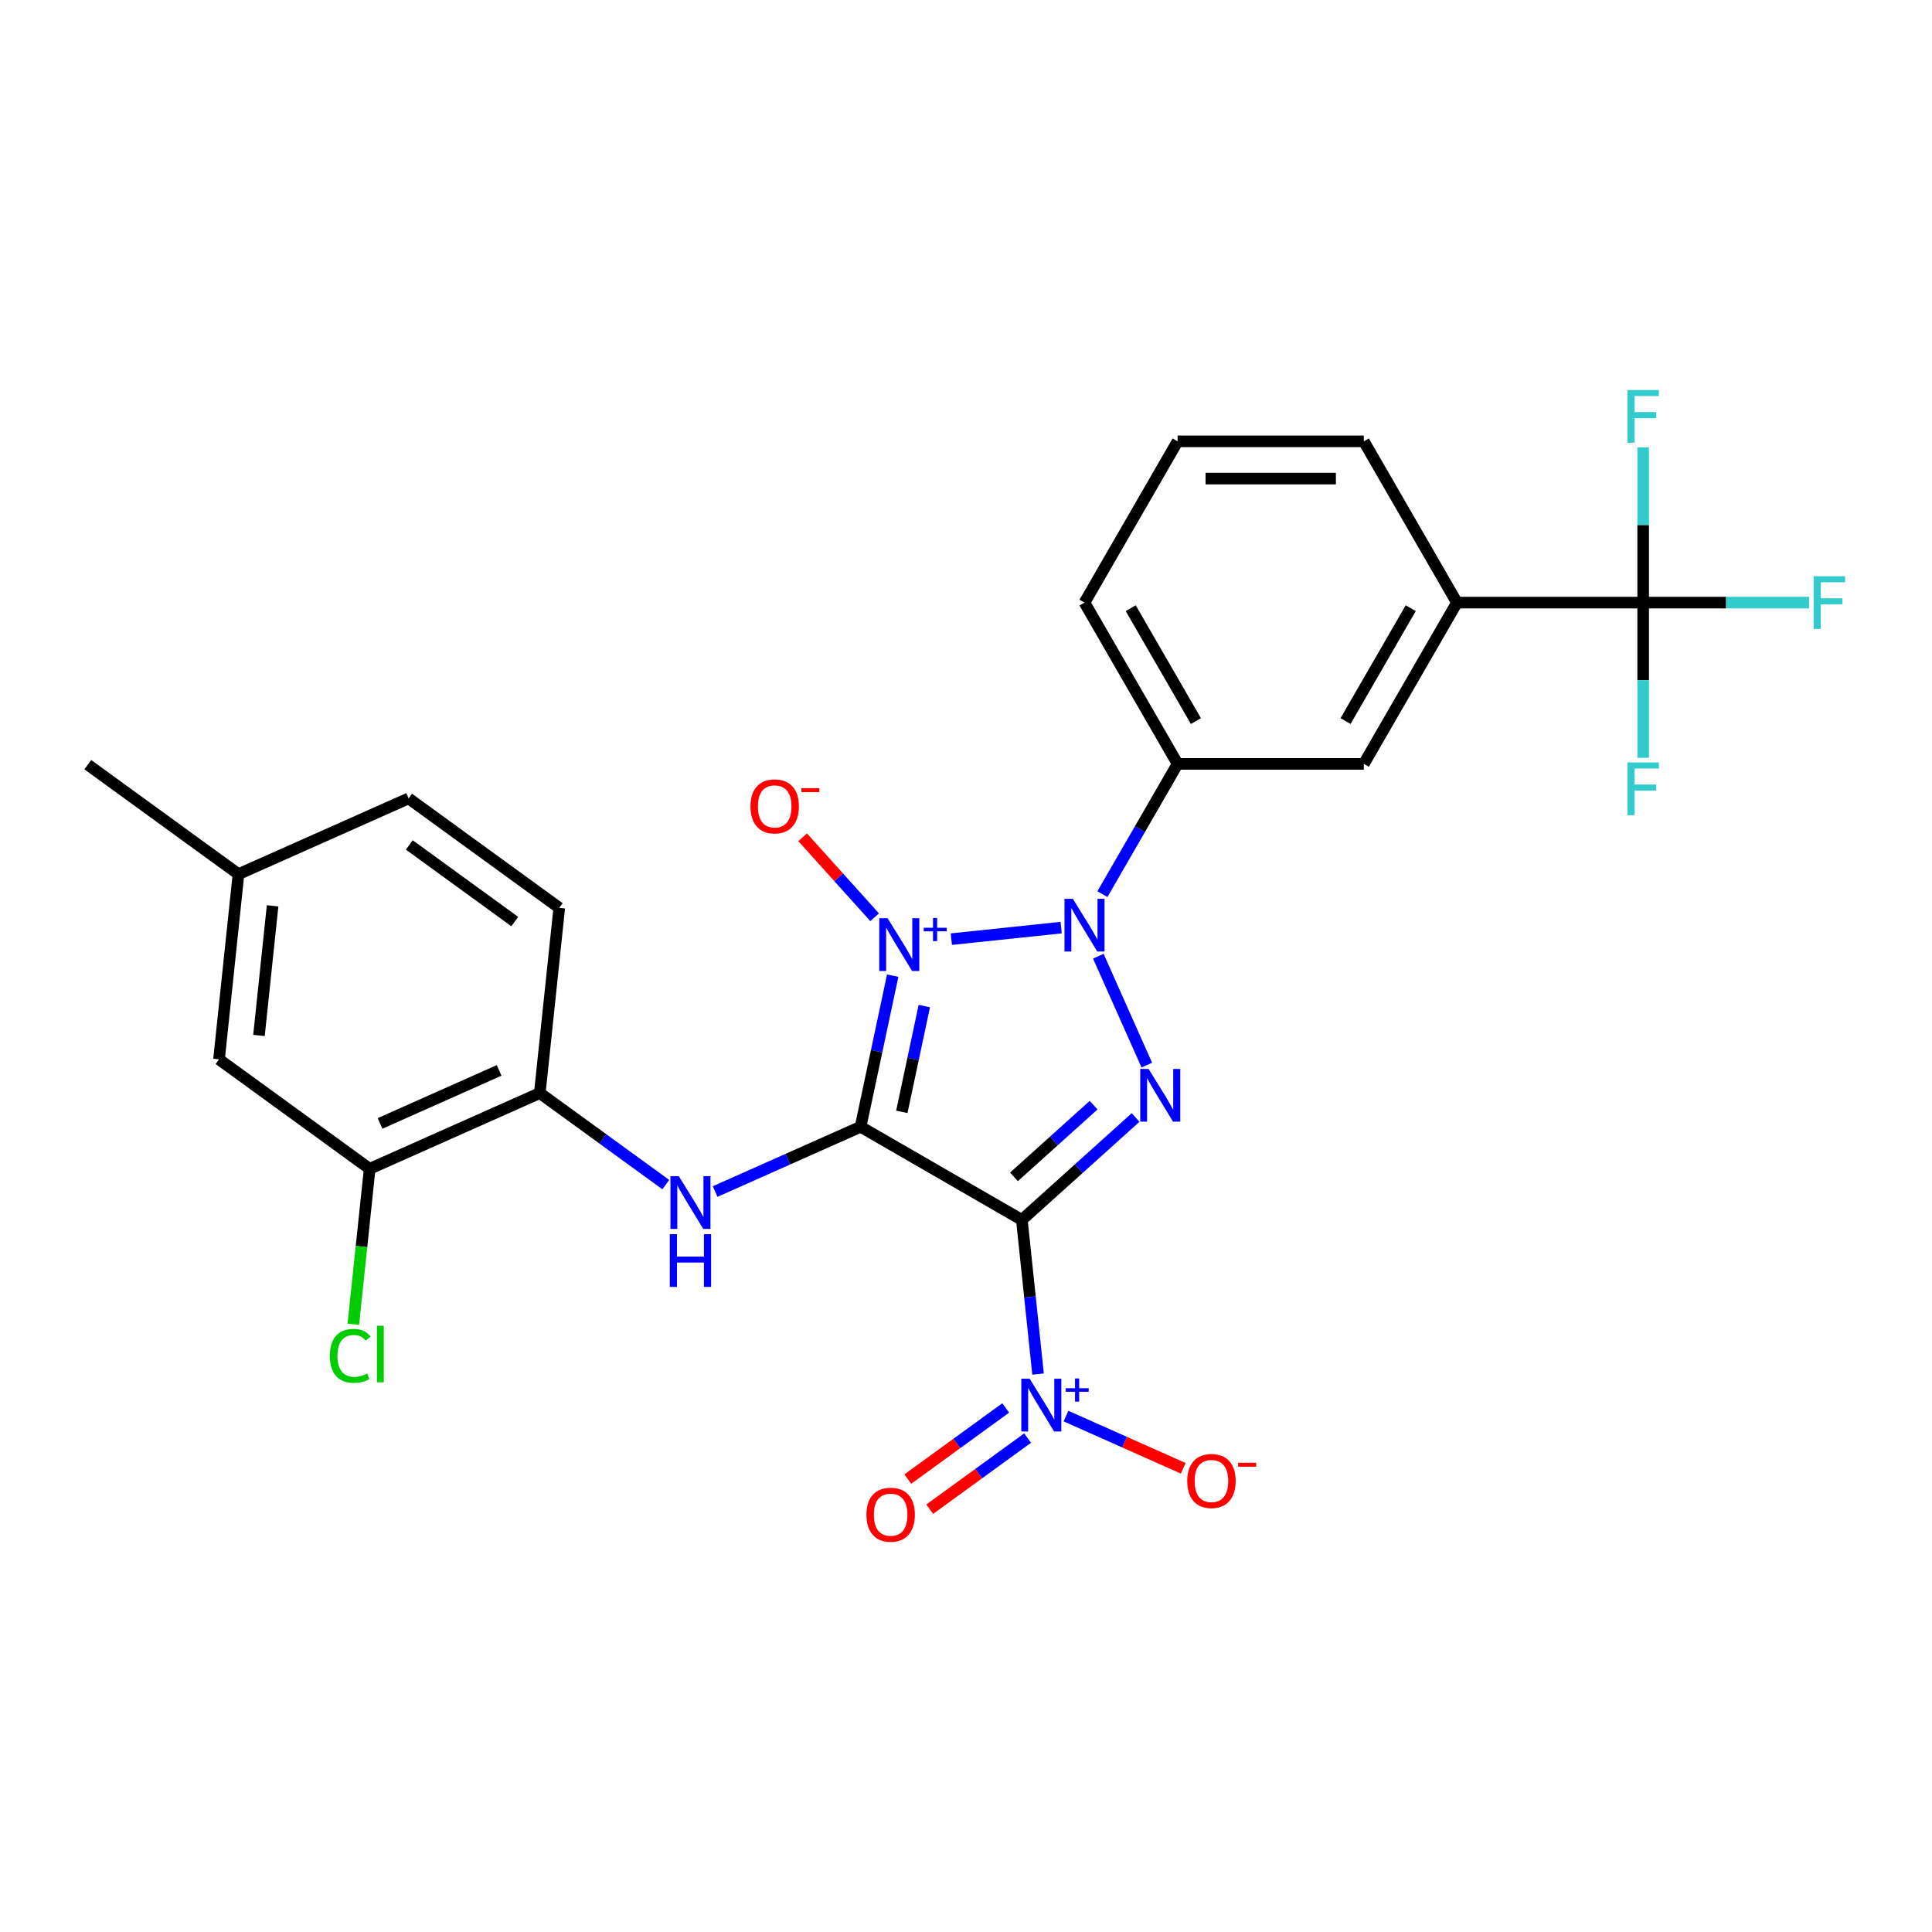 <?xml version='1.0' encoding='iso-8859-1'?>
<svg version='1.1' baseProfile='full'
              xmlns='http://www.w3.org/2000/svg'
                      xmlns:rdkit='http://www.rdkit.org/xml'
                      xmlns:xlink='http://www.w3.org/1999/xlink'
                  xml:space='preserve'
width='1000px' height='1000px' viewBox='0 0 1000 1000'>
<!-- END OF HEADER -->
<rect style='opacity:1.0;fill:#FFFFFF;stroke:none' width='1000' height='1000' x='0' y='0'> </rect>
<path class='bond-0' d='M 462.06,504.996 L 453.746,544.108' style='fill:none;fill-rule:evenodd;stroke:#0000FF;stroke-width:6px;stroke-linecap:butt;stroke-linejoin:miter;stroke-opacity:1' />
<path class='bond-0' d='M 453.746,544.108 L 445.433,583.221' style='fill:none;fill-rule:evenodd;stroke:#000000;stroke-width:6px;stroke-linecap:butt;stroke-linejoin:miter;stroke-opacity:1' />
<path class='bond-0' d='M 478.422,520.738 L 472.603,548.116' style='fill:none;fill-rule:evenodd;stroke:#0000FF;stroke-width:6px;stroke-linecap:butt;stroke-linejoin:miter;stroke-opacity:1' />
<path class='bond-0' d='M 472.603,548.116 L 466.783,575.495' style='fill:none;fill-rule:evenodd;stroke:#000000;stroke-width:6px;stroke-linecap:butt;stroke-linejoin:miter;stroke-opacity:1' />
<path class='bond-2' d='M 492.409,486.107 L 549.25,480.132' style='fill:none;fill-rule:evenodd;stroke:#0000FF;stroke-width:6px;stroke-linecap:butt;stroke-linejoin:miter;stroke-opacity:1' />
<path class='bond-8' d='M 452.711,474.764 L 434.075,454.067' style='fill:none;fill-rule:evenodd;stroke:#0000FF;stroke-width:6px;stroke-linecap:butt;stroke-linejoin:miter;stroke-opacity:1' />
<path class='bond-8' d='M 434.075,454.067 L 415.44,433.37' style='fill:none;fill-rule:evenodd;stroke:#FF0000;stroke-width:6px;stroke-linecap:butt;stroke-linejoin:miter;stroke-opacity:1' />
<path class='bond-1' d='M 445.433,583.221 L 528.908,631.415' style='fill:none;fill-rule:evenodd;stroke:#000000;stroke-width:6px;stroke-linecap:butt;stroke-linejoin:miter;stroke-opacity:1' />
<path class='bond-5' d='M 445.433,583.221 L 407.786,599.982' style='fill:none;fill-rule:evenodd;stroke:#000000;stroke-width:6px;stroke-linecap:butt;stroke-linejoin:miter;stroke-opacity:1' />
<path class='bond-5' d='M 407.786,599.982 L 370.139,616.744' style='fill:none;fill-rule:evenodd;stroke:#0000FF;stroke-width:6px;stroke-linecap:butt;stroke-linejoin:miter;stroke-opacity:1' />
<path class='bond-4' d='M 528.908,631.415 L 533.102,671.317' style='fill:none;fill-rule:evenodd;stroke:#000000;stroke-width:6px;stroke-linecap:butt;stroke-linejoin:miter;stroke-opacity:1' />
<path class='bond-4' d='M 533.102,671.317 L 537.296,711.218' style='fill:none;fill-rule:evenodd;stroke:#0000FF;stroke-width:6px;stroke-linecap:butt;stroke-linejoin:miter;stroke-opacity:1' />
<path class='bond-27' d='M 528.908,631.415 L 558.343,604.912' style='fill:none;fill-rule:evenodd;stroke:#000000;stroke-width:6px;stroke-linecap:butt;stroke-linejoin:miter;stroke-opacity:1' />
<path class='bond-27' d='M 558.343,604.912 L 587.778,578.409' style='fill:none;fill-rule:evenodd;stroke:#0000FF;stroke-width:6px;stroke-linecap:butt;stroke-linejoin:miter;stroke-opacity:1' />
<path class='bond-27' d='M 524.839,609.138 L 545.443,590.586' style='fill:none;fill-rule:evenodd;stroke:#000000;stroke-width:6px;stroke-linecap:butt;stroke-linejoin:miter;stroke-opacity:1' />
<path class='bond-27' d='M 545.443,590.586 L 566.048,572.034' style='fill:none;fill-rule:evenodd;stroke:#0000FF;stroke-width:6px;stroke-linecap:butt;stroke-linejoin:miter;stroke-opacity:1' />
<path class='bond-3' d='M 568.484,494.921 L 593.585,551.299' style='fill:none;fill-rule:evenodd;stroke:#0000FF;stroke-width:6px;stroke-linecap:butt;stroke-linejoin:miter;stroke-opacity:1' />
<path class='bond-7' d='M 570.606,462.804 L 590.067,429.095' style='fill:none;fill-rule:evenodd;stroke:#0000FF;stroke-width:6px;stroke-linecap:butt;stroke-linejoin:miter;stroke-opacity:1' />
<path class='bond-7' d='M 590.067,429.095 L 609.529,395.387' style='fill:none;fill-rule:evenodd;stroke:#000000;stroke-width:6px;stroke-linecap:butt;stroke-linejoin:miter;stroke-opacity:1' />
<path class='bond-13' d='M 551.746,732.958 L 582.097,746.472' style='fill:none;fill-rule:evenodd;stroke:#0000FF;stroke-width:6px;stroke-linecap:butt;stroke-linejoin:miter;stroke-opacity:1' />
<path class='bond-13' d='M 582.097,746.472 L 612.449,759.985' style='fill:none;fill-rule:evenodd;stroke:#FF0000;stroke-width:6px;stroke-linecap:butt;stroke-linejoin:miter;stroke-opacity:1' />
<path class='bond-14' d='M 520.556,728.751 L 495.22,747.158' style='fill:none;fill-rule:evenodd;stroke:#0000FF;stroke-width:6px;stroke-linecap:butt;stroke-linejoin:miter;stroke-opacity:1' />
<path class='bond-14' d='M 495.22,747.158 L 469.883,765.566' style='fill:none;fill-rule:evenodd;stroke:#FF0000;stroke-width:6px;stroke-linecap:butt;stroke-linejoin:miter;stroke-opacity:1' />
<path class='bond-14' d='M 531.887,744.347 L 506.551,762.755' style='fill:none;fill-rule:evenodd;stroke:#0000FF;stroke-width:6px;stroke-linecap:butt;stroke-linejoin:miter;stroke-opacity:1' />
<path class='bond-14' d='M 506.551,762.755 L 481.215,781.162' style='fill:none;fill-rule:evenodd;stroke:#FF0000;stroke-width:6px;stroke-linecap:butt;stroke-linejoin:miter;stroke-opacity:1' />
<path class='bond-9' d='M 344.615,613.154 L 312.006,589.462' style='fill:none;fill-rule:evenodd;stroke:#0000FF;stroke-width:6px;stroke-linecap:butt;stroke-linejoin:miter;stroke-opacity:1' />
<path class='bond-9' d='M 312.006,589.462 L 279.396,565.769' style='fill:none;fill-rule:evenodd;stroke:#000000;stroke-width:6px;stroke-linecap:butt;stroke-linejoin:miter;stroke-opacity:1' />
<path class='bond-6' d='M 850.502,311.911 L 754.113,311.911' style='fill:none;fill-rule:evenodd;stroke:#000000;stroke-width:6px;stroke-linecap:butt;stroke-linejoin:miter;stroke-opacity:1' />
<path class='bond-17' d='M 850.502,311.911 L 893.434,311.911' style='fill:none;fill-rule:evenodd;stroke:#000000;stroke-width:6px;stroke-linecap:butt;stroke-linejoin:miter;stroke-opacity:1' />
<path class='bond-17' d='M 893.434,311.911 L 936.366,311.911' style='fill:none;fill-rule:evenodd;stroke:#33CCCC;stroke-width:6px;stroke-linecap:butt;stroke-linejoin:miter;stroke-opacity:1' />
<path class='bond-18' d='M 850.502,311.911 L 850.502,352.077' style='fill:none;fill-rule:evenodd;stroke:#000000;stroke-width:6px;stroke-linecap:butt;stroke-linejoin:miter;stroke-opacity:1' />
<path class='bond-18' d='M 850.502,352.077 L 850.502,392.242' style='fill:none;fill-rule:evenodd;stroke:#33CCCC;stroke-width:6px;stroke-linecap:butt;stroke-linejoin:miter;stroke-opacity:1' />
<path class='bond-19' d='M 850.502,311.911 L 850.502,271.746' style='fill:none;fill-rule:evenodd;stroke:#000000;stroke-width:6px;stroke-linecap:butt;stroke-linejoin:miter;stroke-opacity:1' />
<path class='bond-19' d='M 850.502,271.746 L 850.502,231.58' style='fill:none;fill-rule:evenodd;stroke:#33CCCC;stroke-width:6px;stroke-linecap:butt;stroke-linejoin:miter;stroke-opacity:1' />
<path class='bond-11' d='M 609.529,395.387 L 705.918,395.387' style='fill:none;fill-rule:evenodd;stroke:#000000;stroke-width:6px;stroke-linecap:butt;stroke-linejoin:miter;stroke-opacity:1' />
<path class='bond-23' d='M 609.529,395.387 L 561.334,311.911' style='fill:none;fill-rule:evenodd;stroke:#000000;stroke-width:6px;stroke-linecap:butt;stroke-linejoin:miter;stroke-opacity:1' />
<path class='bond-23' d='M 618.995,373.226 L 585.259,314.794' style='fill:none;fill-rule:evenodd;stroke:#000000;stroke-width:6px;stroke-linecap:butt;stroke-linejoin:miter;stroke-opacity:1' />
<path class='bond-12' d='M 279.396,565.769 L 191.34,604.975' style='fill:none;fill-rule:evenodd;stroke:#000000;stroke-width:6px;stroke-linecap:butt;stroke-linejoin:miter;stroke-opacity:1' />
<path class='bond-12' d='M 258.347,554.039 L 196.708,581.483' style='fill:none;fill-rule:evenodd;stroke:#000000;stroke-width:6px;stroke-linecap:butt;stroke-linejoin:miter;stroke-opacity:1' />
<path class='bond-16' d='M 279.396,565.769 L 289.472,469.908' style='fill:none;fill-rule:evenodd;stroke:#000000;stroke-width:6px;stroke-linecap:butt;stroke-linejoin:miter;stroke-opacity:1' />
<path class='bond-10' d='M 754.113,311.911 L 705.918,395.387' style='fill:none;fill-rule:evenodd;stroke:#000000;stroke-width:6px;stroke-linecap:butt;stroke-linejoin:miter;stroke-opacity:1' />
<path class='bond-10' d='M 730.189,314.794 L 696.452,373.226' style='fill:none;fill-rule:evenodd;stroke:#000000;stroke-width:6px;stroke-linecap:butt;stroke-linejoin:miter;stroke-opacity:1' />
<path class='bond-28' d='M 754.113,311.911 L 705.918,228.436' style='fill:none;fill-rule:evenodd;stroke:#000000;stroke-width:6px;stroke-linecap:butt;stroke-linejoin:miter;stroke-opacity:1' />
<path class='bond-15' d='M 191.34,604.975 L 113.36,548.318' style='fill:none;fill-rule:evenodd;stroke:#000000;stroke-width:6px;stroke-linecap:butt;stroke-linejoin:miter;stroke-opacity:1' />
<path class='bond-20' d='M 191.34,604.975 L 187.111,645.213' style='fill:none;fill-rule:evenodd;stroke:#000000;stroke-width:6px;stroke-linecap:butt;stroke-linejoin:miter;stroke-opacity:1' />
<path class='bond-20' d='M 187.111,645.213 L 182.882,685.452' style='fill:none;fill-rule:evenodd;stroke:#00CC00;stroke-width:6px;stroke-linecap:butt;stroke-linejoin:miter;stroke-opacity:1' />
<path class='bond-29' d='M 113.36,548.318 L 123.435,452.457' style='fill:none;fill-rule:evenodd;stroke:#000000;stroke-width:6px;stroke-linecap:butt;stroke-linejoin:miter;stroke-opacity:1' />
<path class='bond-29' d='M 134.043,535.954 L 141.096,468.851' style='fill:none;fill-rule:evenodd;stroke:#000000;stroke-width:6px;stroke-linecap:butt;stroke-linejoin:miter;stroke-opacity:1' />
<path class='bond-22' d='M 289.472,469.908 L 211.491,413.252' style='fill:none;fill-rule:evenodd;stroke:#000000;stroke-width:6px;stroke-linecap:butt;stroke-linejoin:miter;stroke-opacity:1' />
<path class='bond-22' d='M 266.443,477.006 L 211.857,437.347' style='fill:none;fill-rule:evenodd;stroke:#000000;stroke-width:6px;stroke-linecap:butt;stroke-linejoin:miter;stroke-opacity:1' />
<path class='bond-21' d='M 123.435,452.457 L 211.491,413.252' style='fill:none;fill-rule:evenodd;stroke:#000000;stroke-width:6px;stroke-linecap:butt;stroke-linejoin:miter;stroke-opacity:1' />
<path class='bond-26' d='M 123.435,452.457 L 45.455,395.801' style='fill:none;fill-rule:evenodd;stroke:#000000;stroke-width:6px;stroke-linecap:butt;stroke-linejoin:miter;stroke-opacity:1' />
<path class='bond-25' d='M 561.334,311.911 L 609.529,228.436' style='fill:none;fill-rule:evenodd;stroke:#000000;stroke-width:6px;stroke-linecap:butt;stroke-linejoin:miter;stroke-opacity:1' />
<path class='bond-24' d='M 705.918,228.436 L 609.529,228.436' style='fill:none;fill-rule:evenodd;stroke:#000000;stroke-width:6px;stroke-linecap:butt;stroke-linejoin:miter;stroke-opacity:1' />
<path class='bond-24' d='M 691.46,247.713 L 623.987,247.713' style='fill:none;fill-rule:evenodd;stroke:#000000;stroke-width:6px;stroke-linecap:butt;stroke-linejoin:miter;stroke-opacity:1' />
<path  class='atom-0' d='M 459.439 475.289
L 468.384 489.747
Q 469.271 491.174, 470.697 493.757
Q 472.124 496.34, 472.201 496.495
L 472.201 475.289
L 475.825 475.289
L 475.825 502.586
L 472.085 502.586
L 462.485 486.779
Q 461.367 484.928, 460.172 482.807
Q 459.015 480.687, 458.668 480.031
L 458.668 502.586
L 455.121 502.586
L 455.121 475.289
L 459.439 475.289
' fill='#0000FF'/>
<path  class='atom-0' d='M 478.116 480.209
L 482.925 480.209
L 482.925 475.146
L 485.063 475.146
L 485.063 480.209
L 489.999 480.209
L 489.999 482.042
L 485.063 482.042
L 485.063 487.131
L 482.925 487.131
L 482.925 482.042
L 478.116 482.042
L 478.116 480.209
' fill='#0000FF'/>
<path  class='atom-3' d='M 555.3 465.214
L 564.245 479.672
Q 565.132 481.099, 566.559 483.682
Q 567.985 486.265, 568.062 486.419
L 568.062 465.214
L 571.687 465.214
L 571.687 492.511
L 567.947 492.511
L 558.346 476.703
Q 557.228 474.852, 556.033 472.732
Q 554.876 470.611, 554.529 469.956
L 554.529 492.511
L 550.982 492.511
L 550.982 465.214
L 555.3 465.214
' fill='#0000FF'/>
<path  class='atom-4' d='M 594.505 553.27
L 603.45 567.728
Q 604.337 569.154, 605.764 571.738
Q 607.19 574.321, 607.267 574.475
L 607.267 553.27
L 610.892 553.27
L 610.892 580.567
L 607.152 580.567
L 597.551 564.759
Q 596.433 562.908, 595.238 560.788
Q 594.081 558.667, 593.734 558.012
L 593.734 580.567
L 590.187 580.567
L 590.187 553.27
L 594.505 553.27
' fill='#0000FF'/>
<path  class='atom-5' d='M 532.95 713.628
L 541.895 728.086
Q 542.781 729.513, 544.208 732.096
Q 545.635 734.679, 545.712 734.833
L 545.712 713.628
L 549.336 713.628
L 549.336 740.925
L 545.596 740.925
L 535.996 725.117
Q 534.878 723.267, 533.682 721.146
Q 532.526 719.026, 532.179 718.37
L 532.179 740.925
L 528.631 740.925
L 528.631 713.628
L 532.95 713.628
' fill='#0000FF'/>
<path  class='atom-5' d='M 551.626 718.548
L 556.436 718.548
L 556.436 713.484
L 558.573 713.484
L 558.573 718.548
L 563.51 718.548
L 563.51 720.38
L 558.573 720.38
L 558.573 725.47
L 556.436 725.47
L 556.436 720.38
L 551.626 720.38
L 551.626 718.548
' fill='#0000FF'/>
<path  class='atom-6' d='M 351.343 608.777
L 360.288 623.235
Q 361.174 624.662, 362.601 627.245
Q 364.028 629.828, 364.105 629.983
L 364.105 608.777
L 367.729 608.777
L 367.729 636.074
L 363.989 636.074
L 354.389 620.267
Q 353.271 618.416, 352.075 616.295
Q 350.919 614.175, 350.572 613.519
L 350.572 636.074
L 347.025 636.074
L 347.025 608.777
L 351.343 608.777
' fill='#0000FF'/>
<path  class='atom-6' d='M 346.697 638.804
L 350.398 638.804
L 350.398 650.409
L 364.355 650.409
L 364.355 638.804
L 368.057 638.804
L 368.057 666.102
L 364.355 666.102
L 364.355 653.494
L 350.398 653.494
L 350.398 666.102
L 346.697 666.102
L 346.697 638.804
' fill='#0000FF'/>
<path  class='atom-9' d='M 388.446 417.384
Q 388.446 410.829, 391.684 407.166
Q 394.923 403.504, 400.976 403.504
Q 407.029 403.504, 410.268 407.166
Q 413.507 410.829, 413.507 417.384
Q 413.507 424.015, 410.23 427.794
Q 406.952 431.534, 400.976 431.534
Q 394.961 431.534, 391.684 427.794
Q 388.446 424.054, 388.446 417.384
M 400.976 428.449
Q 405.14 428.449, 407.376 425.673
Q 409.651 422.859, 409.651 417.384
Q 409.651 412.024, 407.376 409.325
Q 405.14 406.588, 400.976 406.588
Q 396.812 406.588, 394.537 409.287
Q 392.301 411.986, 392.301 417.384
Q 392.301 422.897, 394.537 425.673
Q 396.812 428.449, 400.976 428.449
' fill='#FF0000'/>
<path  class='atom-9' d='M 414.779 407.959
L 424.118 407.959
L 424.118 409.995
L 414.779 409.995
L 414.779 407.959
' fill='#FF0000'/>
<path  class='atom-14' d='M 614.509 766.559
Q 614.509 760.004, 617.748 756.341
Q 620.986 752.679, 627.04 752.679
Q 633.093 752.679, 636.332 756.341
Q 639.57 760.004, 639.57 766.559
Q 639.57 773.19, 636.293 776.969
Q 633.016 780.709, 627.04 780.709
Q 621.025 780.709, 617.748 776.969
Q 614.509 773.229, 614.509 766.559
M 627.04 777.624
Q 631.204 777.624, 633.44 774.848
Q 635.715 772.034, 635.715 766.559
Q 635.715 761.199, 633.44 758.5
Q 631.204 755.763, 627.04 755.763
Q 622.876 755.763, 620.601 758.462
Q 618.365 761.161, 618.365 766.559
Q 618.365 772.072, 620.601 774.848
Q 622.876 777.624, 627.04 777.624
' fill='#FF0000'/>
<path  class='atom-14' d='M 640.843 757.134
L 650.182 757.134
L 650.182 759.17
L 640.843 759.17
L 640.843 757.134
' fill='#FF0000'/>
<path  class='atom-15' d='M 448.473 784.01
Q 448.473 777.455, 451.711 773.793
Q 454.95 770.13, 461.003 770.13
Q 467.056 770.13, 470.295 773.793
Q 473.534 777.455, 473.534 784.01
Q 473.534 790.641, 470.257 794.42
Q 466.979 798.16, 461.003 798.16
Q 454.988 798.16, 451.711 794.42
Q 448.473 790.68, 448.473 784.01
M 461.003 795.075
Q 465.167 795.075, 467.403 792.299
Q 469.678 789.485, 469.678 784.01
Q 469.678 778.651, 467.403 775.952
Q 465.167 773.214, 461.003 773.214
Q 456.839 773.214, 454.564 775.913
Q 452.328 778.612, 452.328 784.01
Q 452.328 789.523, 454.564 792.299
Q 456.839 795.075, 461.003 795.075
' fill='#FF0000'/>
<path  class='atom-18' d='M 938.775 298.262
L 955.007 298.262
L 955.007 301.385
L 942.438 301.385
L 942.438 309.675
L 953.619 309.675
L 953.619 312.837
L 942.438 312.837
L 942.438 325.56
L 938.775 325.56
L 938.775 298.262
' fill='#33CCCC'/>
<path  class='atom-19' d='M 842.386 394.652
L 858.618 394.652
L 858.618 397.775
L 846.049 397.775
L 846.049 406.064
L 857.23 406.064
L 857.23 409.226
L 846.049 409.226
L 846.049 421.949
L 842.386 421.949
L 842.386 394.652
' fill='#33CCCC'/>
<path  class='atom-20' d='M 842.386 201.873
L 858.618 201.873
L 858.618 204.996
L 846.049 204.996
L 846.049 213.286
L 857.23 213.286
L 857.23 216.447
L 846.049 216.447
L 846.049 229.171
L 842.386 229.171
L 842.386 201.873
' fill='#33CCCC'/>
<path  class='atom-21' d='M 170.739 701.78
Q 170.739 694.995, 173.901 691.447
Q 177.101 687.862, 183.154 687.862
Q 188.783 687.862, 191.791 691.833
L 189.246 693.915
Q 187.048 691.023, 183.154 691.023
Q 179.029 691.023, 176.831 693.799
Q 174.672 696.537, 174.672 701.78
Q 174.672 707.178, 176.908 709.954
Q 179.183 712.73, 183.578 712.73
Q 186.585 712.73, 190.094 710.918
L 191.174 713.81
Q 189.747 714.735, 187.588 715.275
Q 185.429 715.815, 183.038 715.815
Q 177.101 715.815, 173.901 712.19
Q 170.739 708.566, 170.739 701.78
' fill='#00CC00'/>
<path  class='atom-21' d='M 195.106 686.204
L 198.653 686.204
L 198.653 715.468
L 195.106 715.468
L 195.106 686.204
' fill='#00CC00'/>
</svg>
